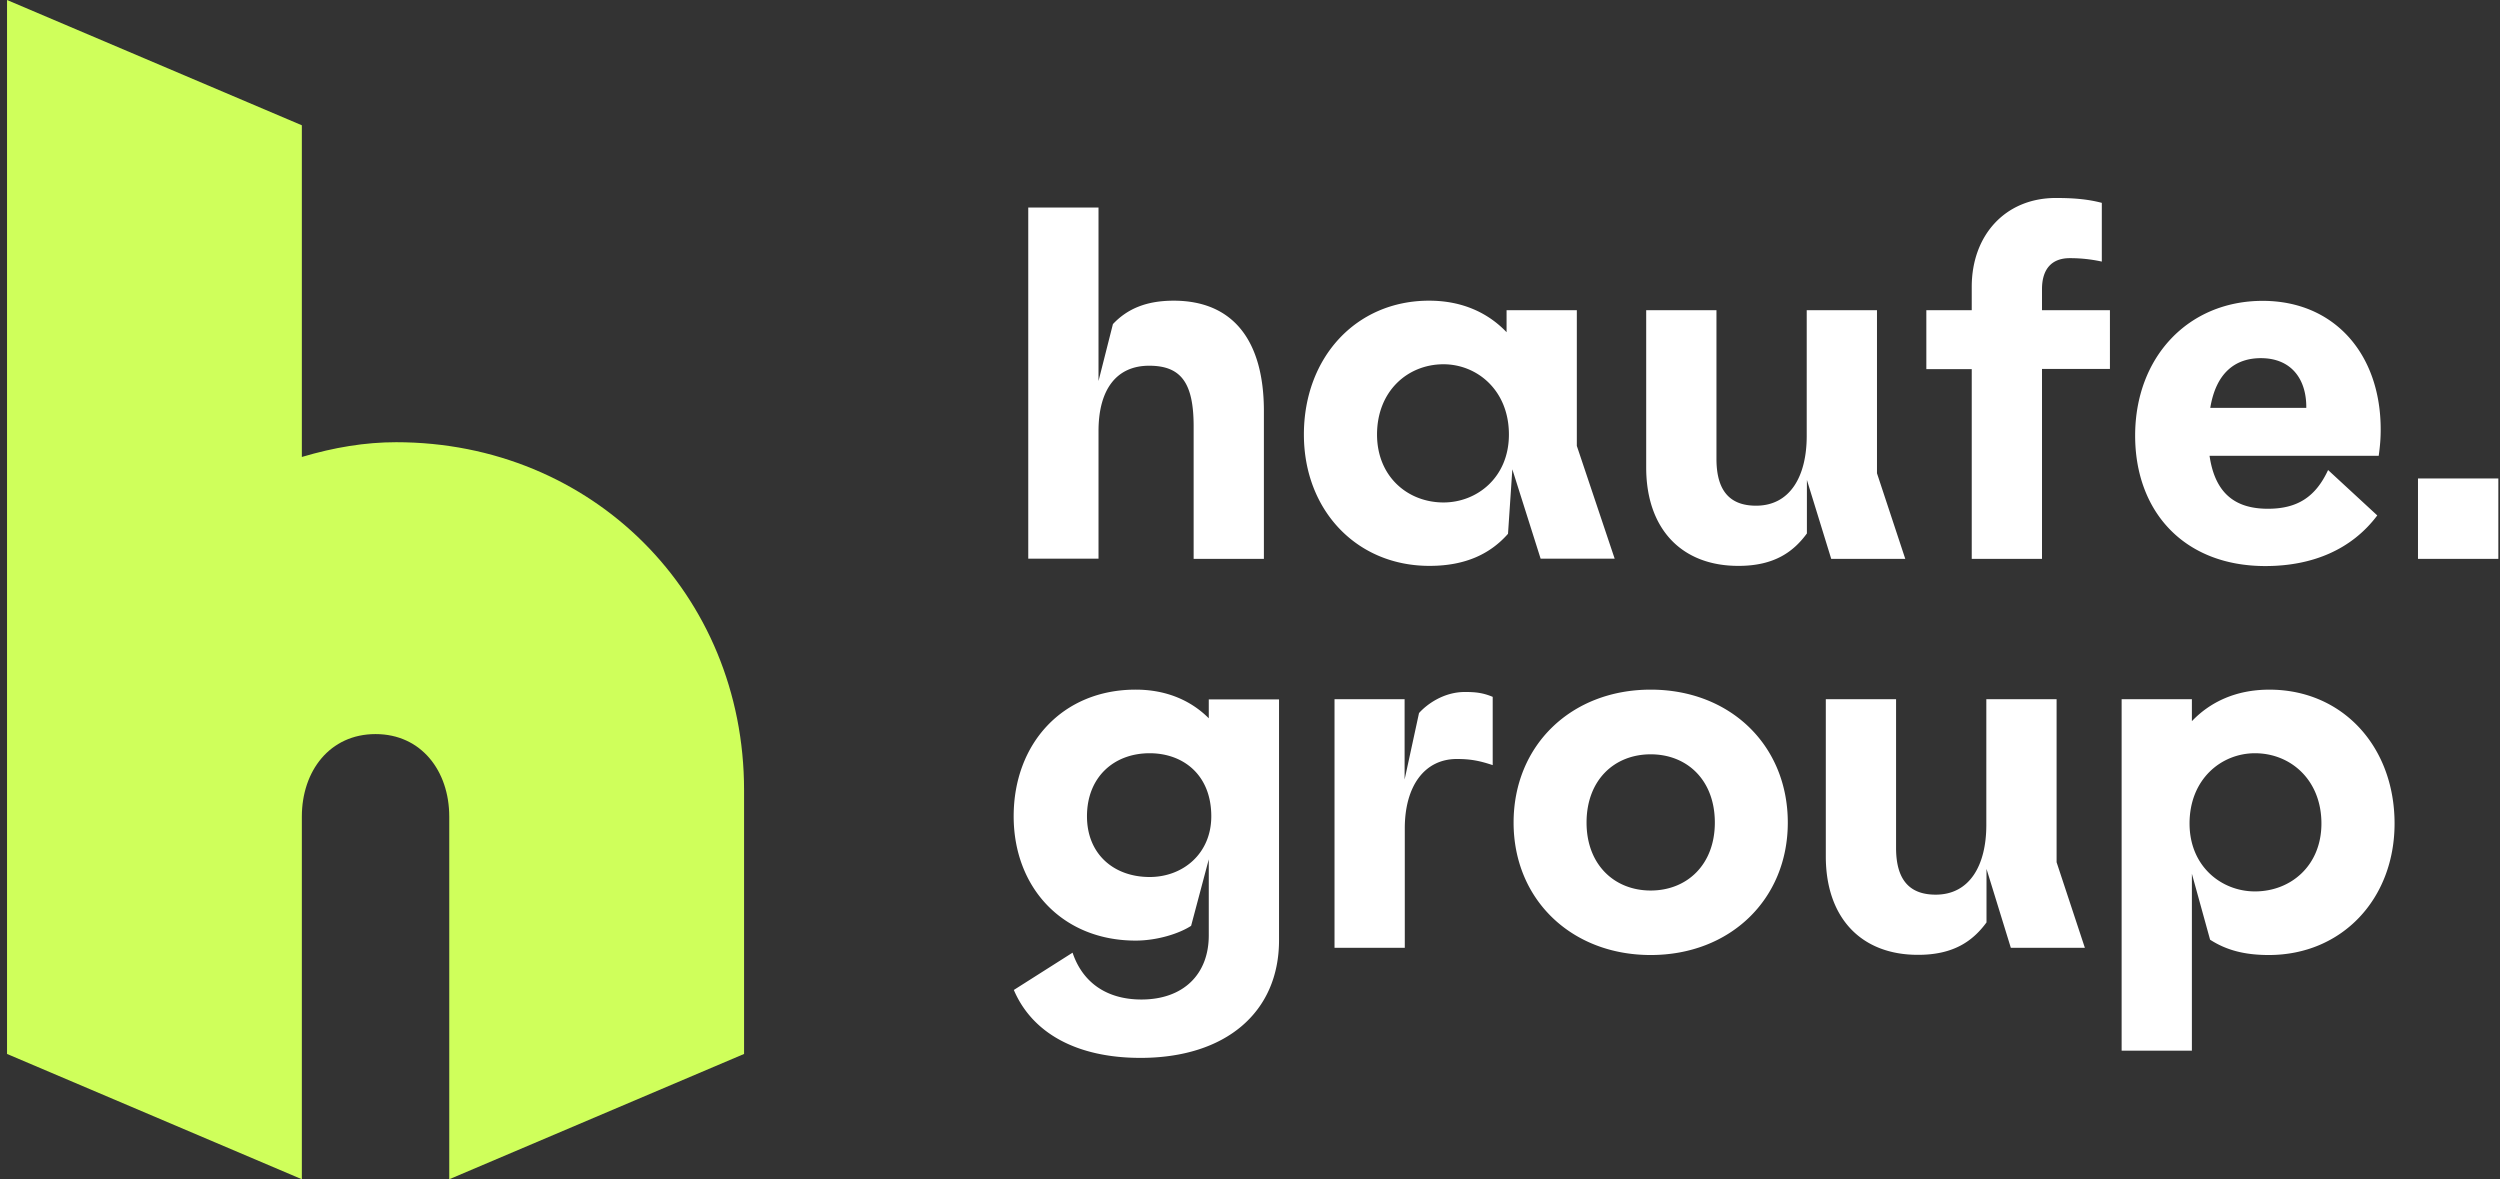 <svg width="318" height="150" fill="none" xmlns="http://www.w3.org/2000/svg"><rect width="100%" height="100%" fill="#333333" stroke="none"/><path d="M.895 134.062 38.395 150v-46.125c0-5.813 3.562-10.5 9.374-10.5 5.813 0 9.376 4.688 9.376 10.5V150l37.5-15.938V100.5c0-24.938-19.313-44.25-44.25-44.25-3.938 0-7.876.65-12 1.875V15.937L.895 0v134.062Z" fill="#CFFF5B"/><path d="M130.794 26.398h8.937v22.069l1.833-7.242c1.834-1.948 4.263-2.979 7.723-2.979 7.54 0 11.481 5.042 11.481 14.048v18.79h-8.937V54.242c0-5.522-1.581-7.722-5.66-7.722-4.125 0-6.44 2.979-6.44 8.318v16.225h-8.937V26.398ZM165.855 55.273c0-9.785 6.623-17.027 15.927-17.027 4.263 0 7.54 1.581 9.854 4.01v-2.795h8.937v17.256l4.813 14.345h-9.419l-3.598-11.366-.55 8.204c-2.2 2.497-5.339 4.079-9.968 4.079-9.304.022-15.996-7.104-15.996-16.706Zm26.079 0c0-5.66-4.079-8.938-8.319-8.938-4.56 0-8.456 3.415-8.456 8.938 0 5.34 3.896 8.64 8.456 8.64 4.24 0 8.319-3.163 8.319-8.64ZM209.396 59.467V39.46h8.938v18.906c0 4.01 1.65 5.958 5.041 5.958 4.309 0 6.44-3.713 6.44-8.869V39.461h8.937V60.2l3.598 10.885h-9.419l-3.093-10.037v6.806c-1.696 2.314-4.125 4.125-8.686 4.125-7.264.023-11.756-4.72-11.756-12.512ZM261.507 25.184c2.017 0 3.941.115 5.844.619v7.47a18.847 18.847 0 0 0-4.08-.435c-2.245 0-3.529 1.33-3.529 3.942v2.68h8.64v7.471h-8.64v24.154h-8.937v-24.13h-5.775V39.46h5.775v-2.98c0-6.553 4.263-11.297 10.702-11.297ZM271.59 55.41c0-9.968 6.737-17.141 16.224-17.141 9.052 0 15.01 6.692 15.01 16.362 0 1.1-.068 2.017-.252 3.346h-21.518c.733 5.041 3.529 6.737 7.425 6.737 3.758 0 6.073-1.512 7.654-4.927l6.256 5.775c-3.231 4.308-8.204 6.44-14.231 6.44-10.358 0-16.568-6.944-16.568-16.592Zm21.77-3.529v-.114c0-3.598-1.948-6.21-5.775-6.21-3.277 0-5.706 1.878-6.439 6.324h12.214ZM317.789 68.725v2.36h-10.221v-10.22h10.221v7.86ZM128.96 125.923l7.471-4.743c1.283 3.827 4.377 5.958 8.754 5.958 5.294 0 8.571-3.163 8.571-8.158v-9.671l-2.246 8.456c-1.467.963-4.263 1.879-7.058 1.879-9.304 0-15.514-6.737-15.514-15.812 0-9.235 6.21-16.11 15.514-16.11 3.941 0 7.058 1.398 9.304 3.644V88.96h8.937v30.638c0 9.19-6.806 14.965-17.623 14.965-8.02 0-13.749-3.094-16.11-8.64Zm25.116-22.091c0-5.293-3.597-8.02-7.837-8.02-4.56 0-7.975 3.047-7.975 8.02 0 4.813 3.415 7.723 7.975 7.723 4.24 0 7.837-2.979 7.837-7.723ZM169.729 88.937h8.937v10.22l1.833-8.456c.917-1.031 3.048-2.681 5.844-2.681 1.398 0 2.314.115 3.529.619v8.685c-1.65-.55-2.796-.78-4.561-.78-4.124 0-6.622 3.461-6.622 8.823v15.194h-8.938V88.937h-.022ZM192.529 104.634c0-9.854 7.356-16.912 17.439-16.912 10.084 0 17.44 7.058 17.44 16.912 0 9.785-7.356 16.844-17.44 16.844-10.083 0-17.439-7.059-17.439-16.844Zm25.598 0c0-5.408-3.53-8.685-8.159-8.685-4.629 0-8.158 3.277-8.158 8.685 0 5.34 3.529 8.64 8.158 8.64s8.159-3.3 8.159-8.64ZM232.243 108.942V88.937h8.937v18.905c0 4.011 1.65 5.958 5.042 5.958 4.308 0 6.439-3.712 6.439-8.868V88.936h8.938v20.74l3.597 10.885h-9.418l-3.094-10.038v6.807c-1.695 2.314-4.125 4.124-8.685 4.124-7.264.023-11.756-4.72-11.756-12.512ZM269.871 88.937h8.937v2.796c2.315-2.43 5.592-4.01 9.854-4.01 9.304 0 15.927 7.24 15.927 17.026 0 9.602-6.692 16.729-15.995 16.729-3.094 0-5.409-.619-7.471-1.948l-2.315-8.388v22.504h-8.937v-44.71Zm25.414 15.812c0-5.523-3.896-8.937-8.456-8.937-4.262 0-8.319 3.277-8.319 8.937 0 5.477 4.08 8.639 8.319 8.639 4.56 0 8.456-3.277 8.456-8.639Z" fill="#fff"/></svg>